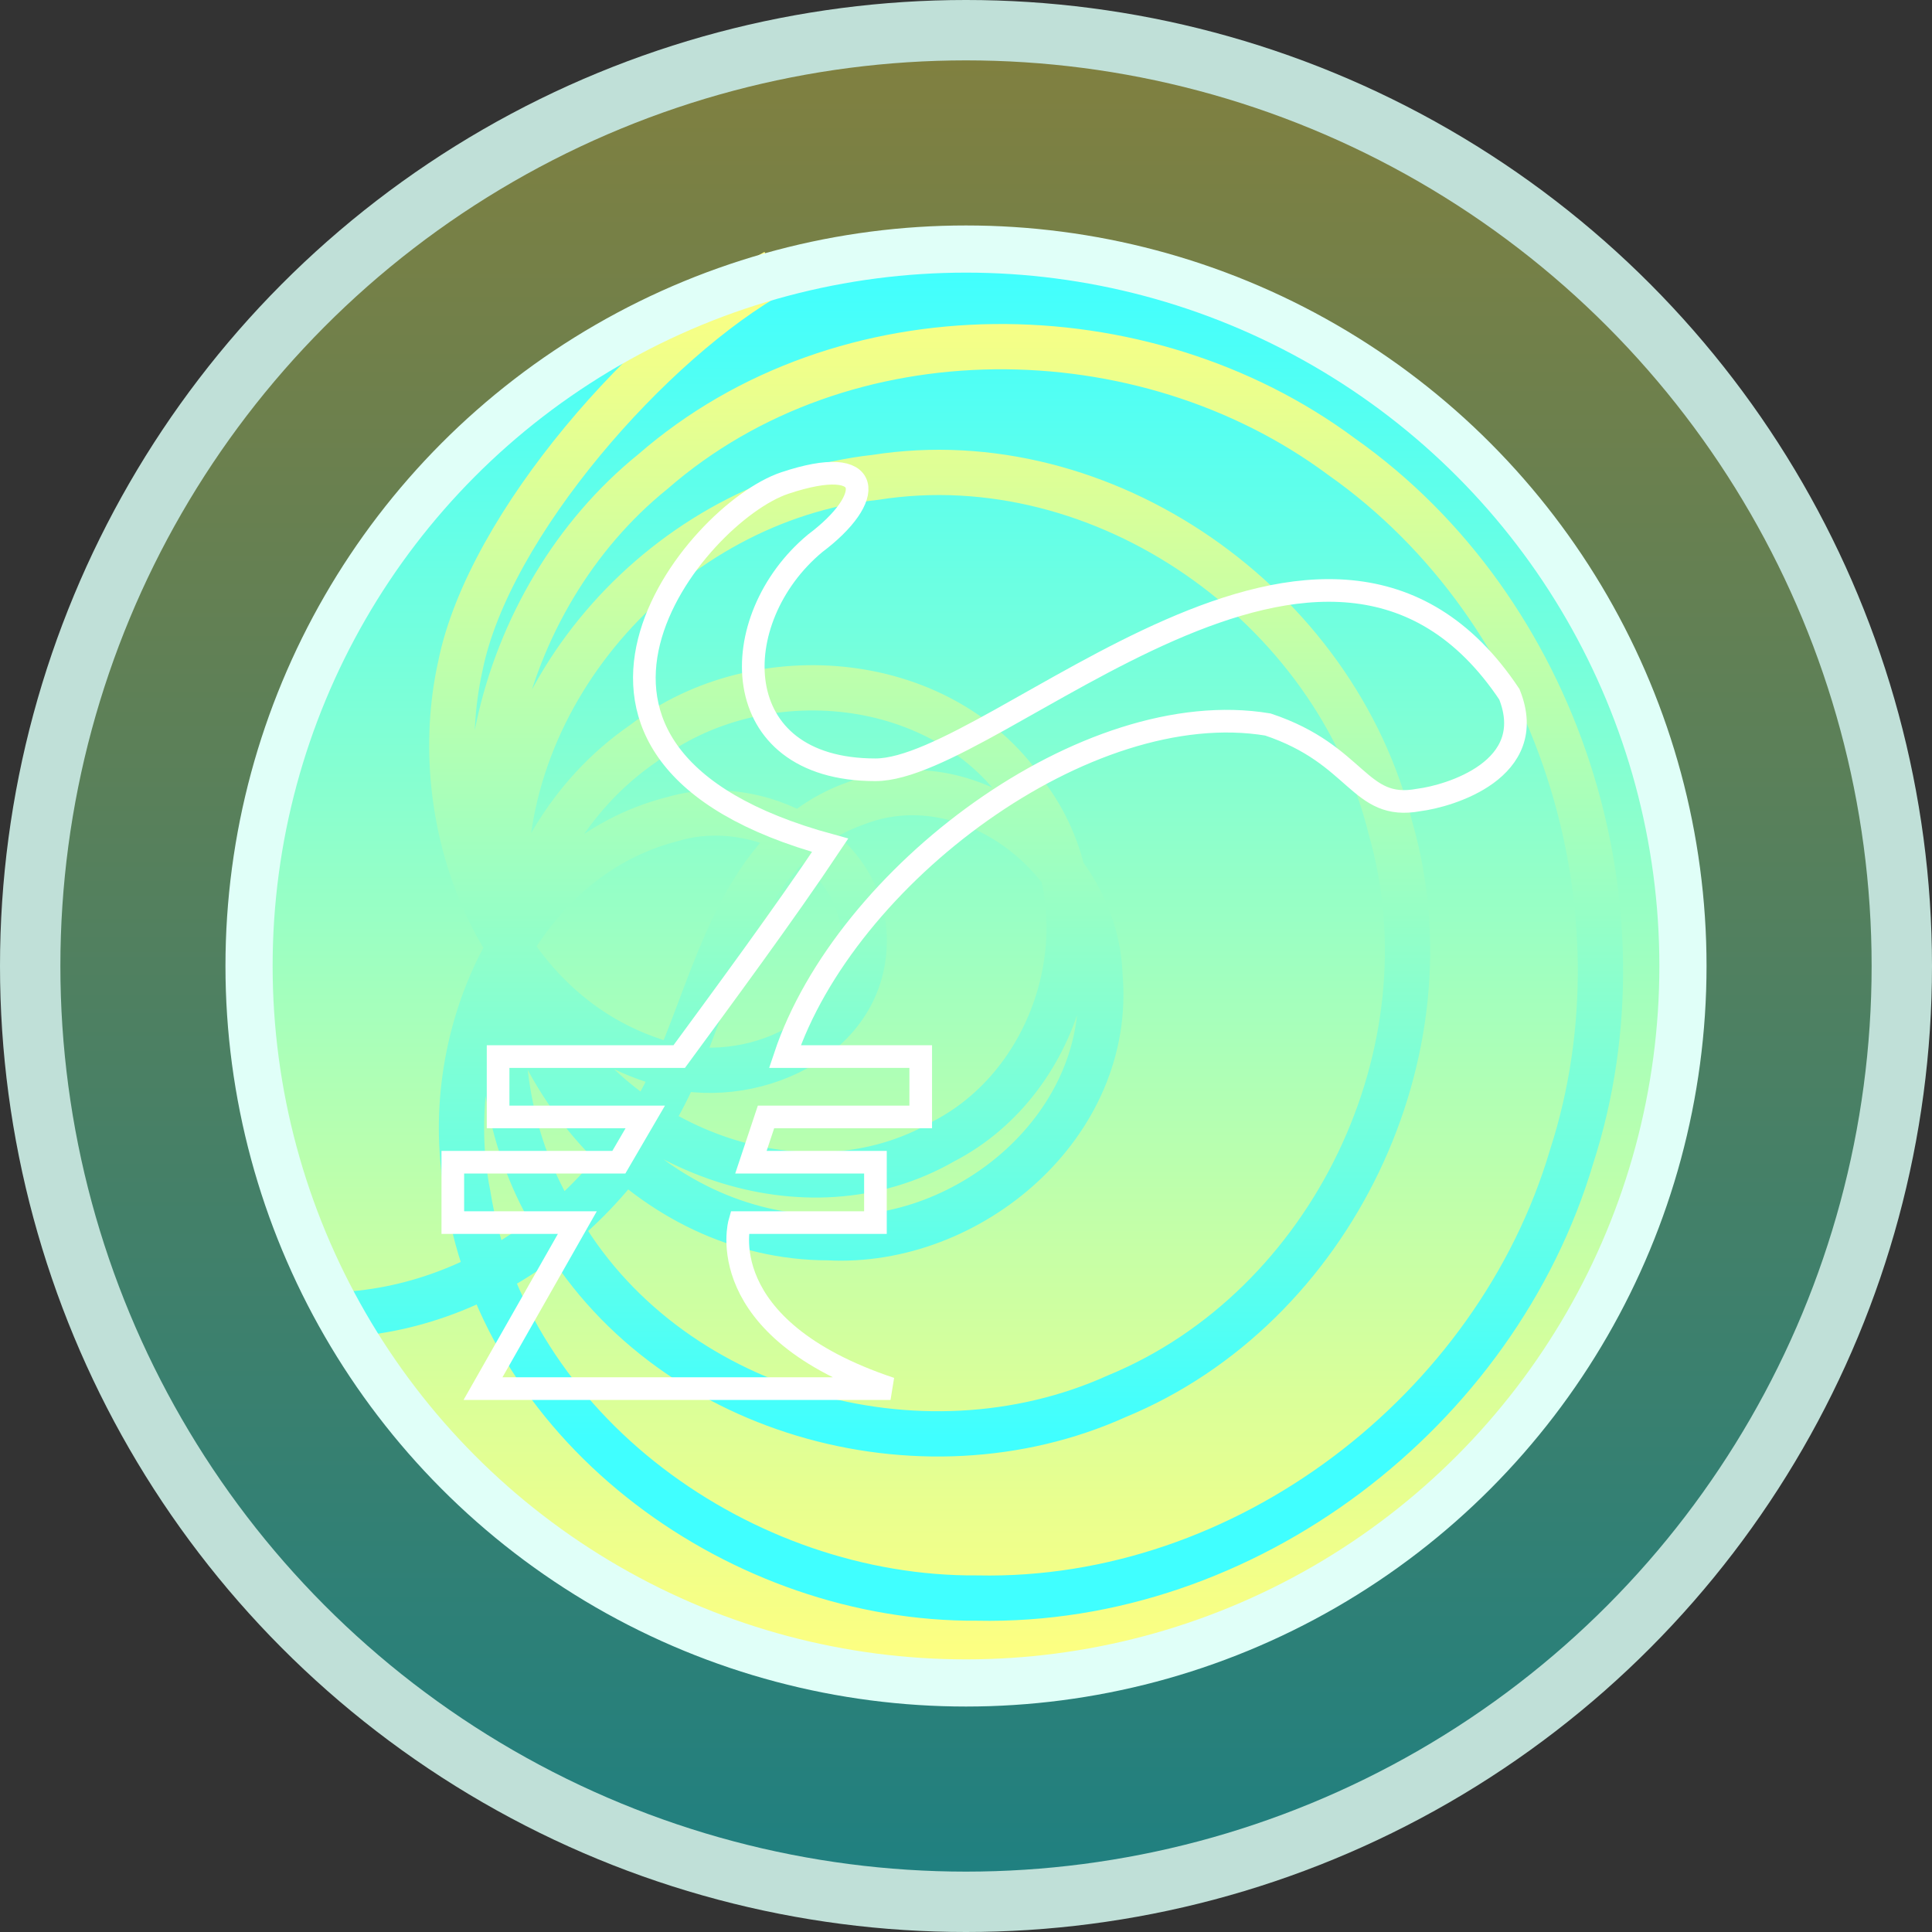 <?xml version="1.0" encoding="UTF-8"?>
<svg version="1.1" width="135" height="135" viewBox="0 0 1024 1024" xmlns="http://www.w3.org/2000/svg" xmlns:xlink="http://www.w3.org/1999/xlink">
	<rect x="0" y="0" width="1024" height="1024" fill="#333333" stroke="none"/>
	<defs>
		<linearGradient id="a">
			<stop stop-color="#40ffff" offset="0"/>
			<stop stop-color="#ffff80" offset="1"/>
		</linearGradient>
		<linearGradient id="b">
			<stop stop-color="#208080" offset="0"/>
			<stop stop-color="#808040" offset="1"/>
		</linearGradient>
		<linearGradient id="c" x1="0.5" x2="0.5" y1="1" y2="0" xlink:href="#b"/>
		<linearGradient id="d" x1="0.5" x2="0.5" y1="0" y2="1" xlink:href="#a"/>
		<linearGradient id="e" x1="0.5" x2="0.5" y1="0.875" y2="0" xlink:href="#a"/>
	</defs>
	<circle cx="512" cy="512" r="512" fill="#c0e0d8"/>
	<circle cx="512" cy="512" r="480" fill="url(#c)"/>
	<circle cx="512" cy="512" r="368" fill="url(#d)"/>
	<path d="m 176,697 c 83,-2 157,-62 186,-139 20,-49 35,-112 91,-132 60,-24 128,29 130,91 7,79 -69,143 -144,139 -94,0 -170,-87 -171,-179 -6,-111 87,-212 196,-224 121,-19 244,68 273,186 34,118 -31,254 -145,301 -104,47 -240,9 -297,-92 -50,-80 -34,-199 46,-254 61,-47 161,-38 204,29 43,59 19,149 -45,182 -73,42 -170,5 -211,-65 -59,-93 -26,-223 57,-290 101,-88 260,-86 365,-8 115,81 165,238 122,371 -40,135 -173,237 -315,234 -124,1 -250,-88 -270,-214 -16,-80 25,-178 109,-199 44,-13 103,16 101,67 -2,53 -67,78 -112,61 -84,-28 -120,-128 -102,-209 15,-75 102,-173 167,-209" fill="none" stroke="url(#e)" stroke-width="24"/>
	<path d="m 360,560 h -96 v 32 h 78 l -14,24 h -88 v 32 h 66 l -50,88 h 216 c -96,-32 -80,-88 -80,-88 h 72 v -32 h -66 l 8,-24 h 82 v -32 h -72 c 32,-96 160,-192 256,-176 48,16 48,46 80,40 16,-2 64,-16 48,-56 -96,-144 -272,40 -336,40 -80,0 -80,-80 -32,-120 32,-24 32,-48 -16,-32 -48,16 -152,144 24,192 -24,36 -58,82 -80,112 z" fill="url(#c)" stroke="#ffffff" stroke-width="12"/>
	<circle cx="512" cy="512" r="380" fill="none" stroke="#e0fff8" stroke-width="25"/>
</svg>
